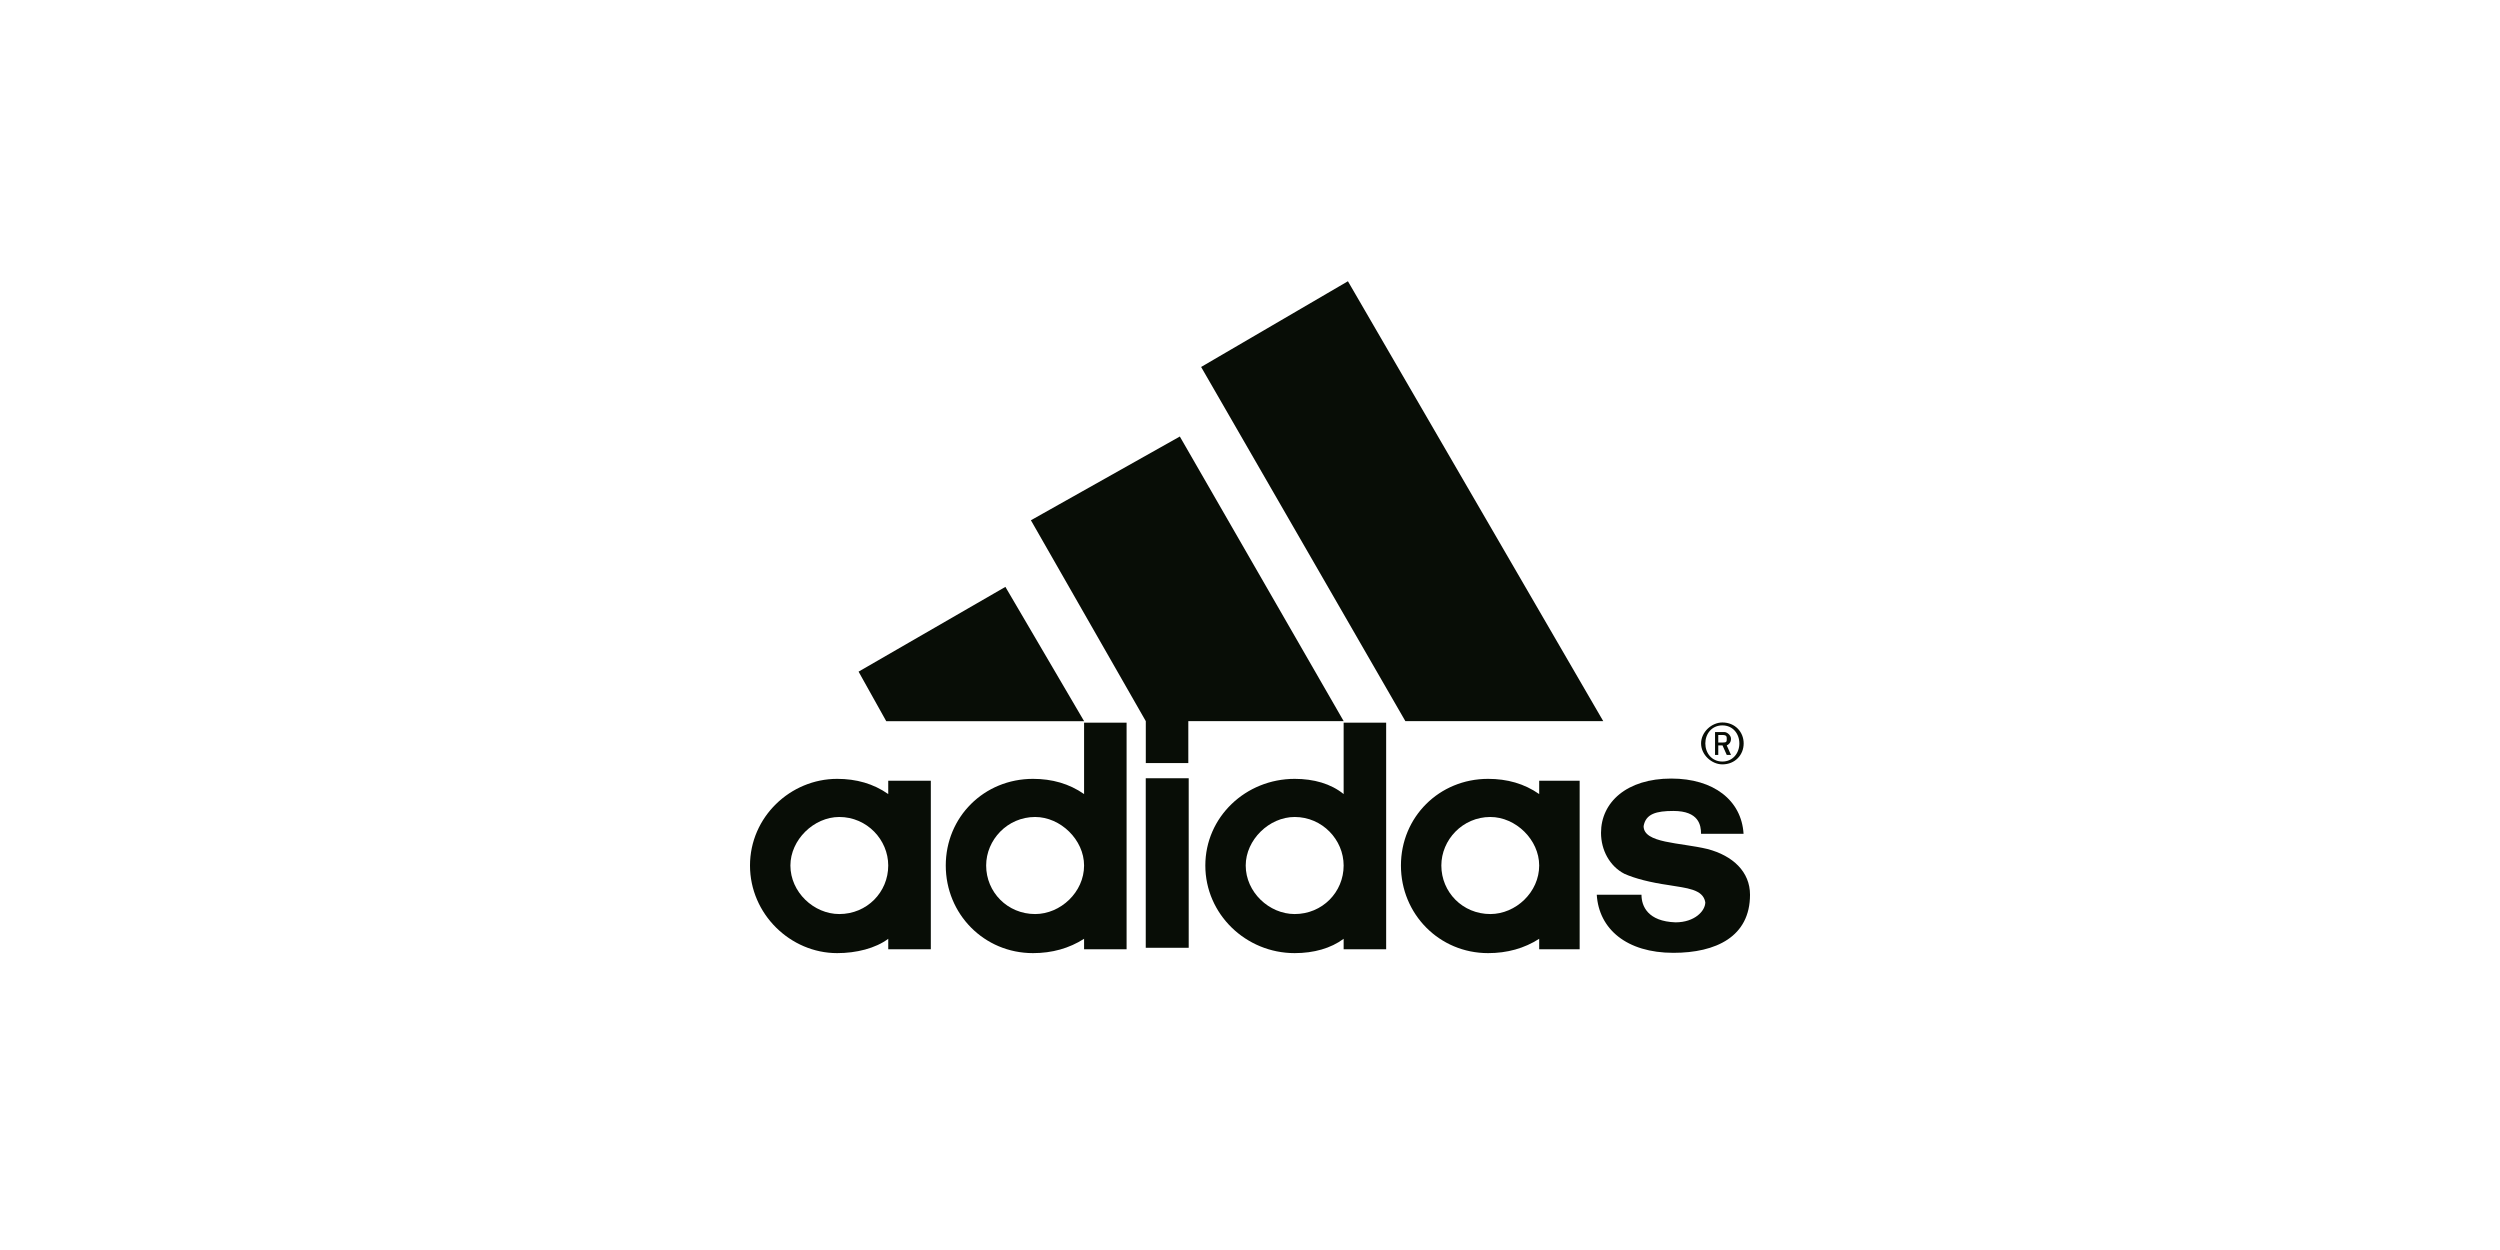 <svg width="160" height="80" viewBox="0 0 160 80" fill="none" xmlns="http://www.w3.org/2000/svg">
<path d="M107.097 60.981C104.104 60.981 102.329 59.458 102.193 57.265H105.055C105.055 57.996 105.462 58.969 107.233 59.03C108.46 59.03 109.139 58.299 109.139 57.749C109.003 56.897 107.912 56.837 106.825 56.651C105.598 56.474 104.647 56.227 103.964 55.924C103.013 55.435 102.465 54.397 102.465 53.302C102.465 51.351 104.104 49.828 106.961 49.828C109.687 49.828 111.457 51.23 111.588 53.363H108.867C108.867 52.818 108.731 51.901 107.097 51.901C106.006 51.901 105.326 52.082 105.191 52.874C105.191 53.973 107.504 53.912 109.275 54.336C110.909 54.764 112.001 55.798 112.001 57.265C112.001 59.947 109.823 60.981 107.097 60.981ZM54.949 42.985L64.345 37.56L69.384 46.157H56.72" fill="#080D06"/>
<path fill-rule="evenodd" clip-rule="evenodd" d="M76.077 49.808V60.658H73.328V49.808H76.077Z" fill="#080D06"/>
<path d="M50.586 55.393C50.586 57.097 52.084 58.499 53.714 58.499C55.489 58.499 56.847 57.097 56.847 55.393C56.847 53.749 55.489 52.287 53.714 52.287C52.084 52.287 50.586 53.749 50.586 55.393ZM53.578 61C50.585 61 48 58.499 48 55.393C48 52.287 50.586 49.847 53.578 49.847C54.805 49.847 55.897 50.154 56.847 50.82V49.968H59.573V60.753H56.848V60.083C56.033 60.693 54.806 61 53.579 61H53.578ZM89.944 46.154L76.872 23.486L86.267 18L102.608 46.154H89.944ZM63.114 55.393C63.114 57.097 64.477 58.499 66.248 58.499C67.877 58.499 69.381 57.097 69.381 55.393C69.381 53.749 67.877 52.287 66.248 52.287C64.477 52.287 63.114 53.749 63.114 55.393ZM66.112 61C62.978 61 60.529 58.499 60.529 55.393C60.529 52.287 62.978 49.847 66.112 49.847C67.334 49.847 68.425 50.154 69.381 50.82V46.252H72.102V60.753H69.381V60.083C68.425 60.693 67.334 61 66.112 61H66.112ZM65.978 33.297L75.509 27.937L85.996 46.154H76.052V48.836H73.331V46.154L65.978 33.297ZM110.232 48.92C109.548 48.92 108.869 48.31 108.869 47.579C108.869 46.848 109.548 46.238 110.232 46.238C111.047 46.238 111.595 46.848 111.595 47.579C111.595 48.31 111.047 48.92 110.232 48.92V48.92ZM110.232 46.425C109.548 46.425 109.141 46.969 109.141 47.579C109.141 48.189 109.548 48.739 110.232 48.739C110.911 48.739 111.319 48.189 111.319 47.579C111.319 46.969 110.911 46.425 110.232 46.425Z" fill="#080D06"/>
<path d="M110.512 48.315L110.24 47.705H109.969V48.315H109.762V46.853H110.376C110.512 46.853 110.783 47.039 110.783 47.281C110.783 47.523 110.648 47.645 110.512 47.705L110.783 48.315H110.512ZM110.24 47.039H109.969V47.523H110.24C110.512 47.523 110.512 47.463 110.512 47.281C110.512 47.156 110.512 47.039 110.24 47.039ZM92.246 55.393C92.246 57.098 93.609 58.499 95.379 58.499C97.013 58.499 98.508 57.098 98.508 55.393C98.508 53.749 97.013 52.287 95.379 52.287C93.608 52.287 92.246 53.749 92.246 55.393ZM95.239 61C92.11 61 89.66 58.499 89.66 55.393C89.66 52.287 92.11 49.847 95.238 49.847C96.466 49.847 97.557 50.155 98.508 50.82V49.968H101.098V60.753H98.508V60.083C97.557 60.693 96.466 61 95.238 61H95.239ZM79.726 55.393C79.726 57.098 81.225 58.499 82.859 58.499C84.63 58.499 85.993 57.098 85.993 55.393C85.993 53.749 84.63 52.287 82.859 52.287C81.225 52.287 79.726 53.749 79.726 55.393ZM85.993 46.252H88.714V60.753H85.993V60.083C85.173 60.693 84.082 61 82.859 61C79.726 61 77.141 58.499 77.141 55.393C77.141 52.287 79.726 49.847 82.859 49.847C84.082 49.847 85.173 50.155 85.993 50.82V46.252Z" fill="#080D06"/>
</svg>
